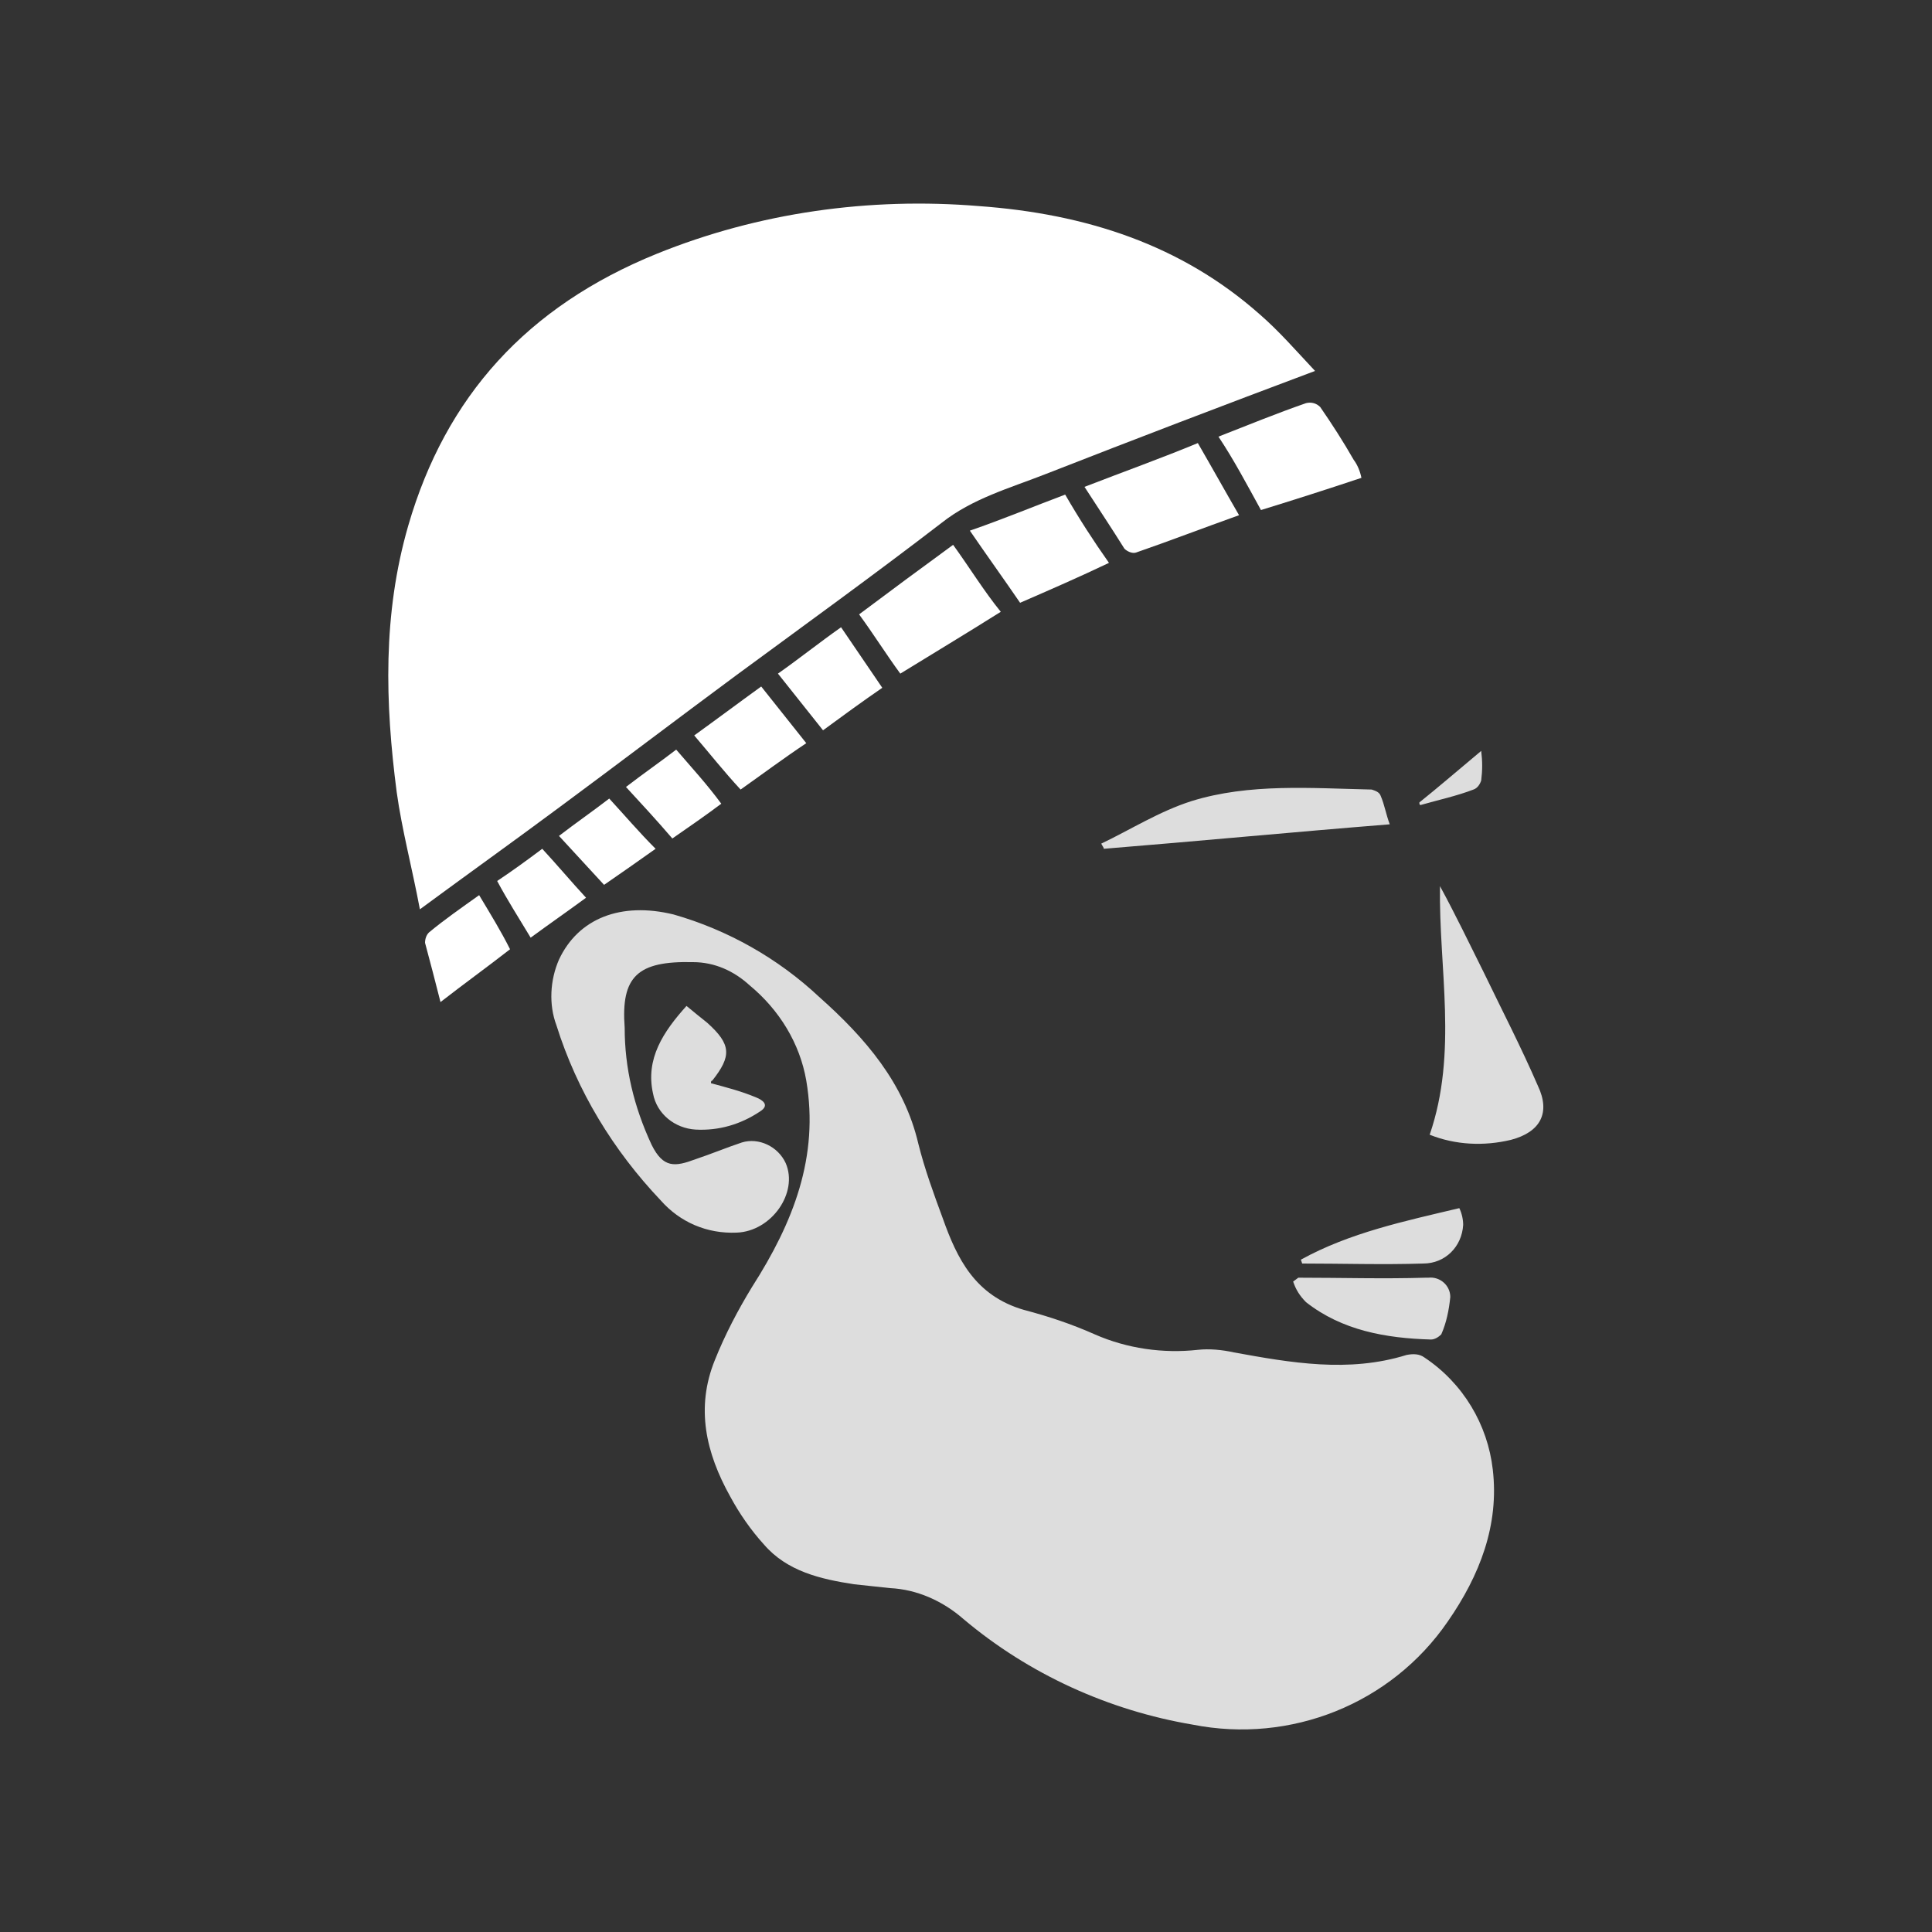 <?xml version="1.0" encoding="utf-8"?>
<!-- Generator: Adobe Illustrator 25.2.1, SVG Export Plug-In . SVG Version: 6.00 Build 0)  -->
<svg version="1.1" id="_8" xmlns="http://www.w3.org/2000/svg" xmlns:xlink="http://www.w3.org/1999/xlink" x="0px" y="0px"
	 width="150px" height="150px" viewBox="0 0 150 150" style="enable-background:new 0 0 150 150;" xml:space="preserve">
<rect x="0" y="0" width="150" height="150" fill="#333333" stroke="none"/>
<style type="text/css">
	.st0{fill-rule:evenodd;clip-rule:evenodd;fill:#DDDDDD;}
	.st1{fill-rule:evenodd;clip-rule:evenodd;fill:#FFFFFF;}
</style>
<g>
	<path id="qari" class="st0" d="M48.5,79.8c-0.3-4,1-5.2,5.3-5.1c1.7,0,3.2,0.7,4.4,1.8c2.3,1.9,3.9,4.5,4.4,7.4c1,5.9-1,11-4.2,16
		c-1.1,1.8-2.1,3.7-2.9,5.7c-1.5,3.7-0.7,7.2,1.2,10.6c0.7,1.3,1.6,2.6,2.6,3.7c1.8,2.1,4.4,2.7,7,3.1c0.9,0.1,1.9,0.2,2.8,0.3
		c2.1,0.1,4.1,1,5.7,2.4c5.1,4.3,11.3,7.1,17.8,8.2c7.6,1.5,15.4-1.6,19.8-8c2.5-3.6,4-7.5,3.5-11.8c-0.4-3.5-2.3-6.7-5.3-8.7
		c-0.4-0.3-0.9-0.3-1.4-0.2c-4.5,1.4-9,0.6-13.4-0.2c-0.9-0.2-1.9-0.3-2.8-0.2c-2.7,0.3-5.5-0.1-8-1.2c-1.8-0.8-3.6-1.4-5.5-1.9
		c-3.8-1.1-5.2-4-6.3-7.1c-0.7-1.9-1.4-3.8-1.9-5.8c-1.1-4.7-4.1-8.2-7.7-11.4c-3.2-3-7.1-5.2-11.3-6.4c-4.1-1-7.4,0.3-8.9,3.5
		c-0.7,1.6-0.8,3.5-0.2,5.1c1.6,5.1,4.4,9.7,8.1,13.6c1.5,1.7,3.6,2.6,5.9,2.5c2.7-0.1,4.8-3.1,3.8-5.4c-0.6-1.3-2.1-2-3.4-1.6
		c-1.2,0.4-2.4,0.9-3.6,1.3c-1.6,0.6-2.5,0.7-3.4-1.1C49.2,85.9,48.5,82.9,48.5,79.8z M111,88.1c2,0.8,4.2,0.9,6.3,0.4
		c2.3-0.6,3.1-2.1,2.1-4.2c-1.3-3-2.8-5.9-4.2-8.8c-1.1-2.2-2.2-4.5-3.4-6.7C111.7,75.2,113.2,81.7,111,88.1z M85.7,65.9
		c7.4-0.6,14.7-1.3,22.2-1.9c-0.3-0.8-0.4-1.5-0.7-2.2c-0.1-0.3-0.4-0.4-0.7-0.5c-4.7-0.1-9.5-0.5-14,0.9c-2.5,0.8-4.7,2.2-7,3.3
		C85.6,65.7,85.7,65.8,85.7,65.9z M55.2,84.1c0-0.1,0-0.2,0.1-0.2c1.5-1.9,1.5-2.8-0.4-4.5c-0.5-0.4-1-0.8-1.6-1.3
		c-1.8,2-3.2,4.1-2.6,6.8c0.3,1.6,1.7,2.7,3.3,2.8c1.8,0.1,3.5-0.4,5-1.4c0.8-0.5,0.2-0.9-0.3-1.1C57.5,84.7,56.3,84.4,55.2,84.1z
		 M100.4,99.5c0.2,0.6,0.5,1.1,1,1.6c2.8,2.2,6.2,2.8,9.7,2.9c0.3,0,0.6-0.2,0.8-0.4c0.4-0.9,0.6-1.9,0.7-2.9c0-0.9-0.8-1.6-1.7-1.5
		c-0.1,0-0.2,0-0.2,0c-3.3,0.1-6.6,0-9.9,0L100.4,99.5z M101.1,98.1c3.1,0,6.3,0.1,9.4,0c1.7,0,3-1.3,3.1-3c0-0.4-0.1-0.9-0.3-1.3
		c-4.2,1-8.5,1.9-12.3,4L101.1,98.1z M110.3,62.5c1.4-0.4,2.8-0.7,4.1-1.2c0.3-0.1,0.5-0.4,0.6-0.7c0.1-0.8,0.1-1.5,0-2.3
		c-1.8,1.5-3.3,2.8-4.8,4C110.2,62.4,110.2,62.5,110.3,62.5L110.3,62.5z"/>
	<path class="st1" d="M32.6,70.6c3.8-2.8,7.3-5.3,10.8-7.9c4.6-3.4,9.2-6.9,13.8-10.3c5.3-3.9,10.7-7.8,15.9-11.8
		c2.4-1.9,5.3-2.7,8.1-3.8c6.9-2.7,13.7-5.3,20.9-8c-1.5-1.6-2.8-3.1-4.3-4.4C91.7,19,84.3,16.6,76,16c-8.5-0.7-17.1,0.5-25,3.7
		c-10.1,4.1-16.4,11.1-19.3,21.1c-2,6.9-1.8,13.8-0.9,20.7C31.2,64.4,32,67.4,32.6,70.6L32.6,70.6z"/>
	<path class="st1" d="M84.2,37.8c1.1,1.7,2.1,3.2,3.1,4.8c0.2,0.2,0.6,0.4,0.9,0.3c2.6-0.9,5.2-1.9,8-2.9c-1.1-1.9-2.1-3.7-3.2-5.6
		C90.1,35.6,87.3,36.6,84.2,37.8L84.2,37.8z"/>
	<path class="st1" d="M97.9,39.6c2.6-0.8,5.1-1.6,7.8-2.5c-0.1-0.5-0.3-1-0.6-1.4c-0.8-1.4-1.7-2.8-2.6-4.1
		c-0.3-0.3-0.7-0.4-1.1-0.3c-2.3,0.8-4.5,1.7-6.8,2.6C95.8,35.7,96.8,37.6,97.9,39.6L97.9,39.6z"/>
	<path class="st1" d="M74,42.3c-2.6,1.9-4.9,3.6-7.3,5.4c1.1,1.5,2.1,3.1,3.2,4.6c2.6-1.6,5.1-3.1,7.8-4.8
		C76.4,45.9,75.3,44.1,74,42.3L74,42.3z"/>
	<path class="st1" d="M82.7,38.4c-2.4,0.9-4.8,1.9-7.4,2.8c1.3,1.9,2.6,3.7,3.9,5.6c2.3-1,4.6-2,6.9-3.1
		C84.9,42,83.8,40.3,82.7,38.4L82.7,38.4z"/>
	<path class="st1" d="M57.5,61.3c1.7-1.2,3.3-2.4,5.1-3.6c-1.2-1.5-2.3-2.9-3.5-4.4c-1.8,1.3-3.4,2.5-5.2,3.8
		C55.1,58.5,56.2,59.9,57.5,61.3L57.5,61.3z"/>
	<path class="st1" d="M60.4,52.3c1.2,1.5,2.3,2.9,3.5,4.4c1.5-1.1,3-2.2,4.6-3.3c-1.1-1.6-2.1-3.1-3.2-4.7
		C63.6,49.9,62.1,51.1,60.4,52.3L60.4,52.3z"/>
	<path class="st1" d="M37.2,69.5c-1.4,1-2.7,1.9-3.9,2.9c-0.2,0.2-0.3,0.5-0.3,0.8c0.4,1.5,0.8,3,1.2,4.6c1.8-1.4,3.6-2.7,5.4-4.1
		C38.9,72.3,38.1,71,37.2,69.5L37.2,69.5z"/>
	<path class="st1" d="M52.5,58.2c-1.3,1-2.6,1.9-3.9,2.9c1.2,1.3,2.4,2.6,3.6,4c1.3-0.9,2.6-1.8,3.8-2.7
		C54.9,60.9,53.7,59.6,52.5,58.2L52.5,58.2z"/>
	<path class="st1" d="M47.3,62c-1.3,1-2.6,1.9-3.9,2.9c1.2,1.3,2.3,2.5,3.5,3.8c1.3-0.9,2.6-1.8,4-2.8C49.6,64.6,48.5,63.3,47.3,62
		L47.3,62z"/>
	<path class="st1" d="M41.2,72.8c1.5-1.1,2.8-2,4.3-3.1c-1.2-1.3-2.2-2.5-3.4-3.8c-1.2,0.9-2.3,1.7-3.5,2.5
		C39.4,69.9,40.3,71.3,41.2,72.8L41.2,72.8z"/>
</g>
</svg>
